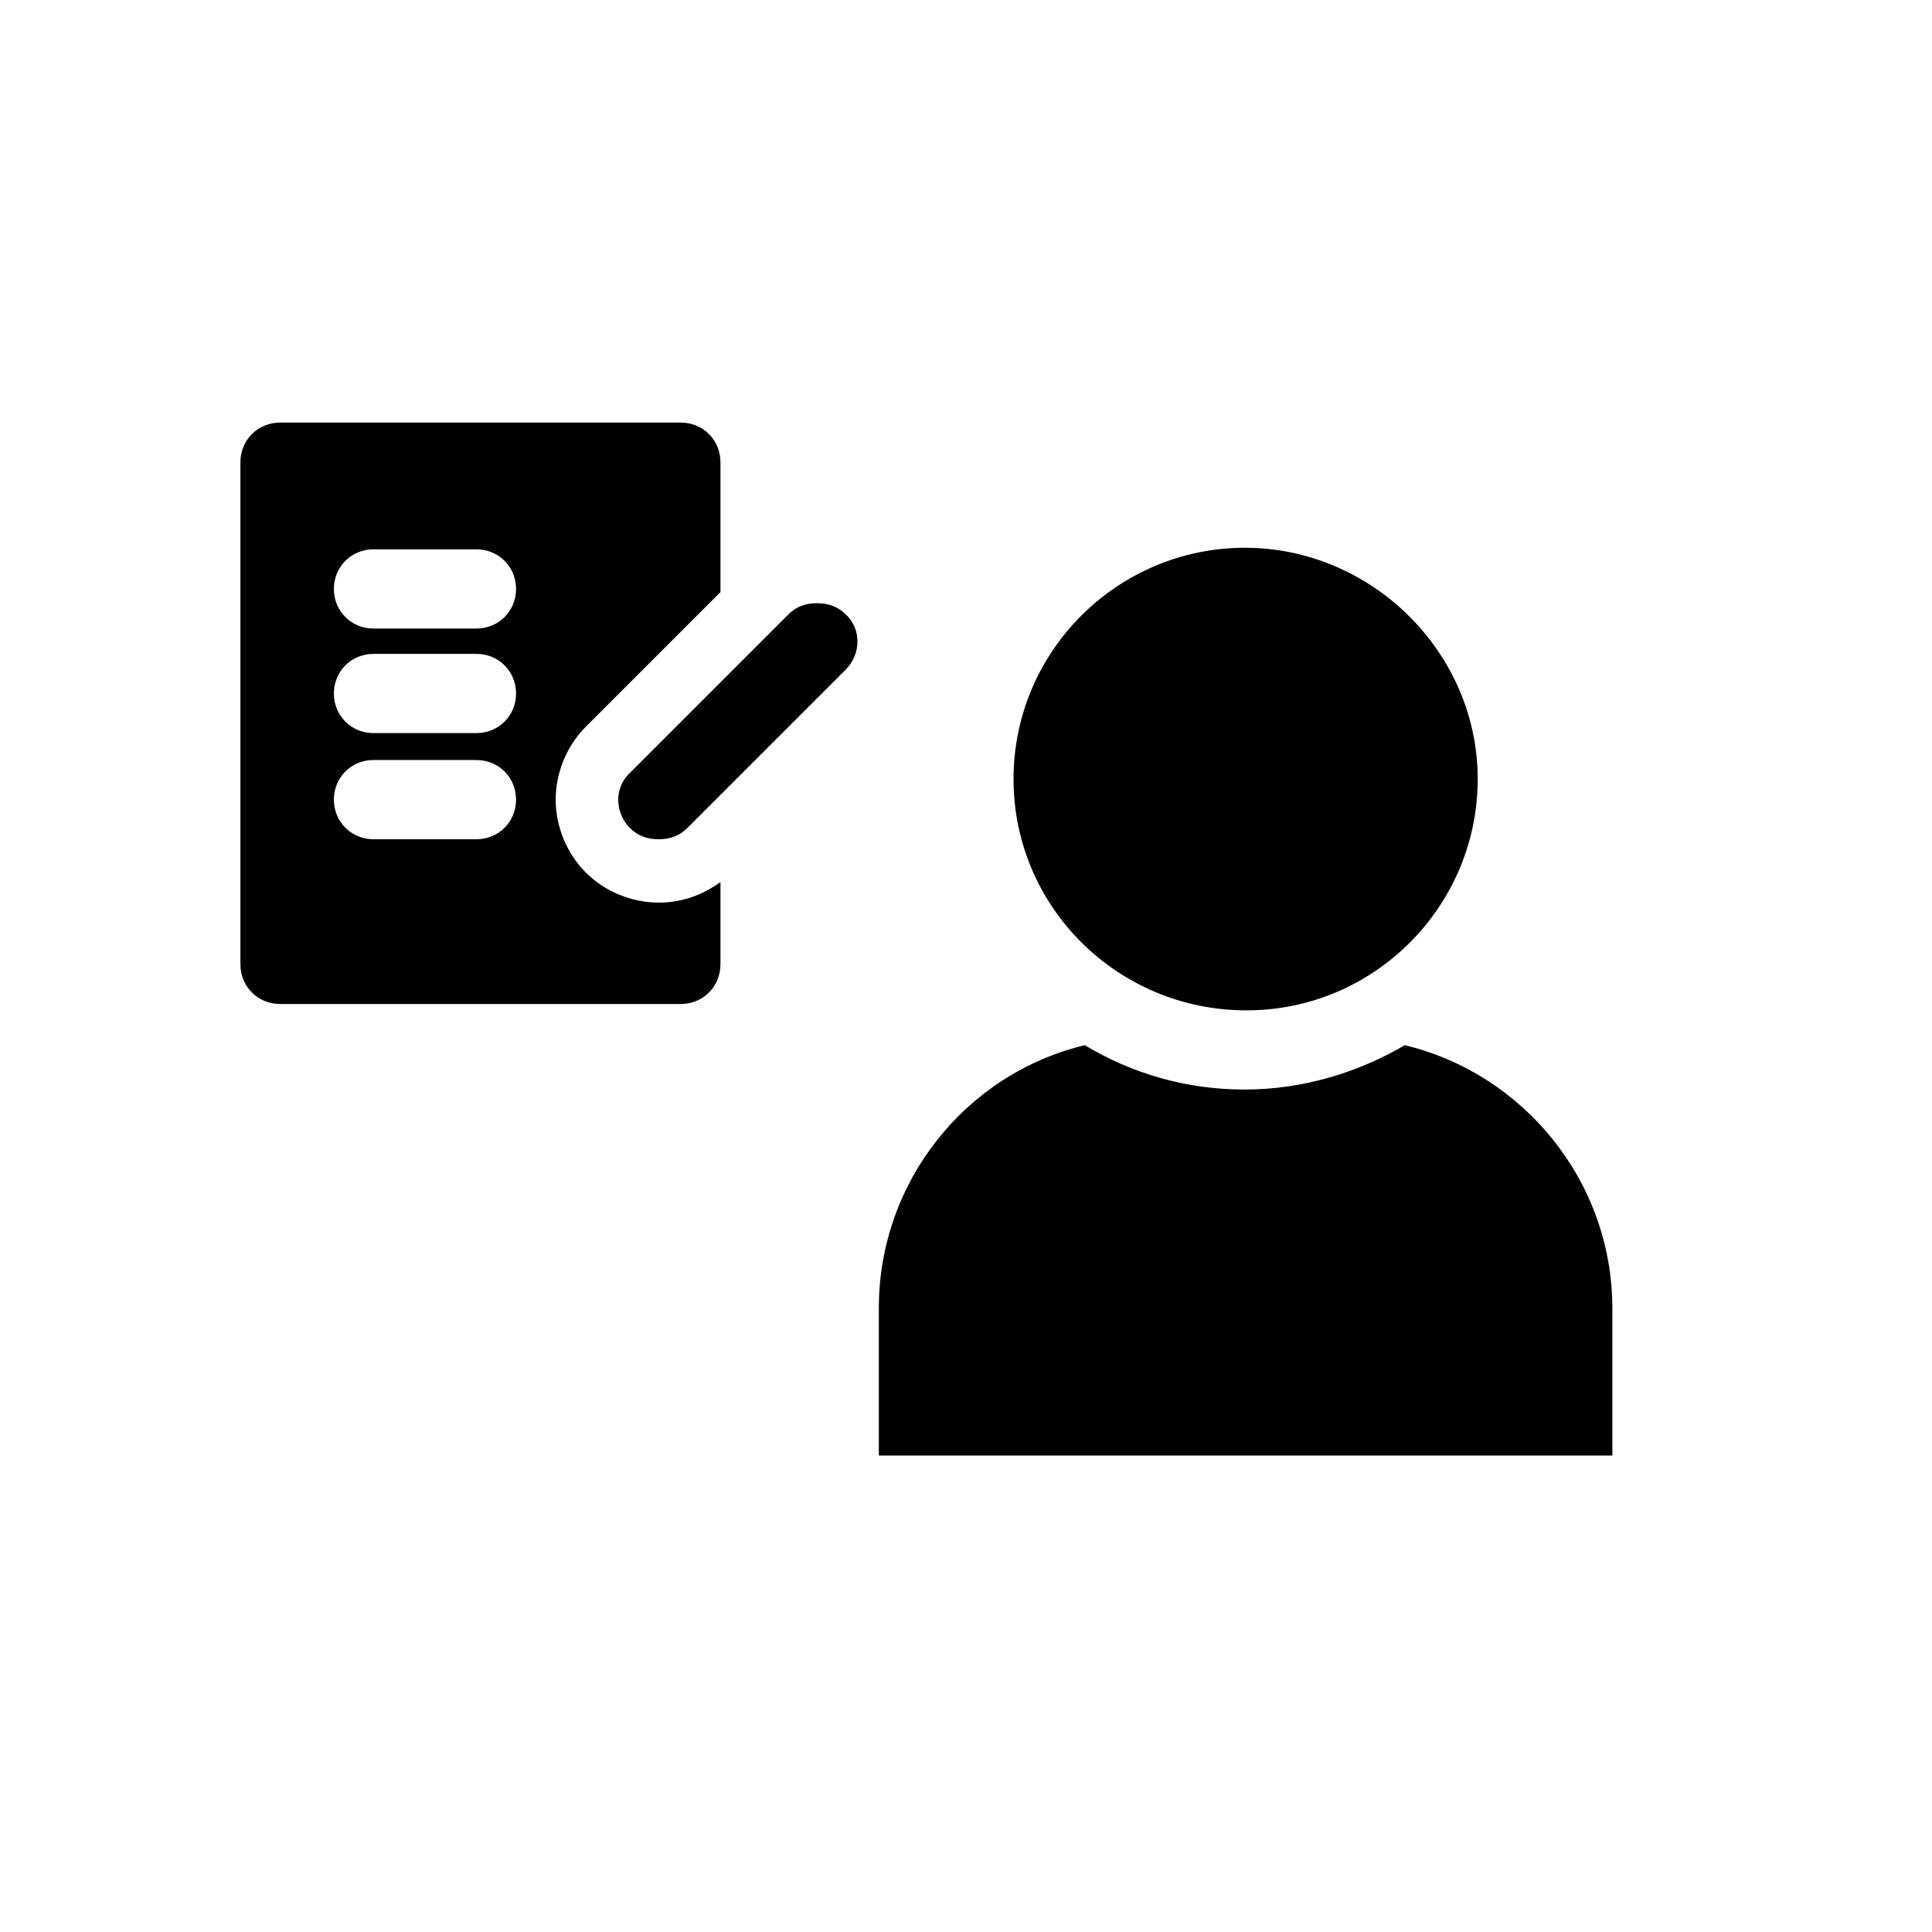 <?xml version="1.0" encoding="UTF-8"?>
<!-- Uploaded to: SVG Repo, www.svgrepo.com, Generator: SVG Repo Mixer Tools -->
<svg fill="#000000" width="800px" height="800px" version="1.1" viewBox="144 144 512 512" xmlns="http://www.w3.org/2000/svg">
 <g>
  <path d="m571.29 490.68v39.047h-194.39v-39.047c0-33.586 23.09-62.137 54.578-69.695 12.594 7.559 26.871 11.754 42.402 11.754 15.535 0 30.23-4.617 42.402-11.754 31.492 7.559 55.004 36.109 55.004 69.695z"/>
  <path d="m535.61 350.46c0 33.586-27.289 61.297-61.297 61.297-34.004 0-61.715-27.289-61.715-61.297 0-34.008 27.711-61.297 61.297-61.297s61.715 27.711 61.715 61.297z"/>
  <path d="m368.09 321.49-41.984 41.984c-2.098 2.098-4.617 2.938-7.559 2.938-2.938 0-5.457-0.84-7.559-2.938-4.199-4.199-4.199-10.914 0-14.695l41.984-41.984c2.098-2.098 4.617-2.938 7.559-2.938 2.938 0 5.457 0.84 7.559 2.938 4.199 3.781 4.199 10.496 0 14.695z"/>
  <path d="m318.55 383.2c-7.137 0-14.273-2.938-19.312-7.977-5.039-5.039-7.977-12.176-7.977-19.312 0-7.137 2.938-14.273 7.977-19.312l35.688-35.688v-34.426c0-5.879-4.617-10.496-10.496-10.496h-106.22c-5.879 0-10.496 4.617-10.496 10.496v133.09c0 5.879 4.617 10.496 10.496 10.496h106.22c5.879 0 10.496-4.617 10.496-10.496v-21.832c-4.617 3.359-10.074 5.457-16.371 5.457zm-48.285-16.793h-27.289c-5.879 0-10.496-4.617-10.496-10.496 0-5.879 4.617-10.496 10.496-10.496h27.289c5.879 0 10.496 4.617 10.496 10.496 0 5.879-4.617 10.496-10.496 10.496zm0-28.129h-27.289c-5.879 0-10.496-4.617-10.496-10.496s4.617-10.496 10.496-10.496h27.289c5.879 0 10.496 4.617 10.496 10.496s-4.617 10.496-10.496 10.496zm0-27.707h-27.289c-5.879 0-10.496-4.617-10.496-10.496s4.617-10.496 10.496-10.496h27.289c5.879 0 10.496 4.617 10.496 10.496 0 5.875-4.617 10.496-10.496 10.496z"/>
 </g>
</svg>